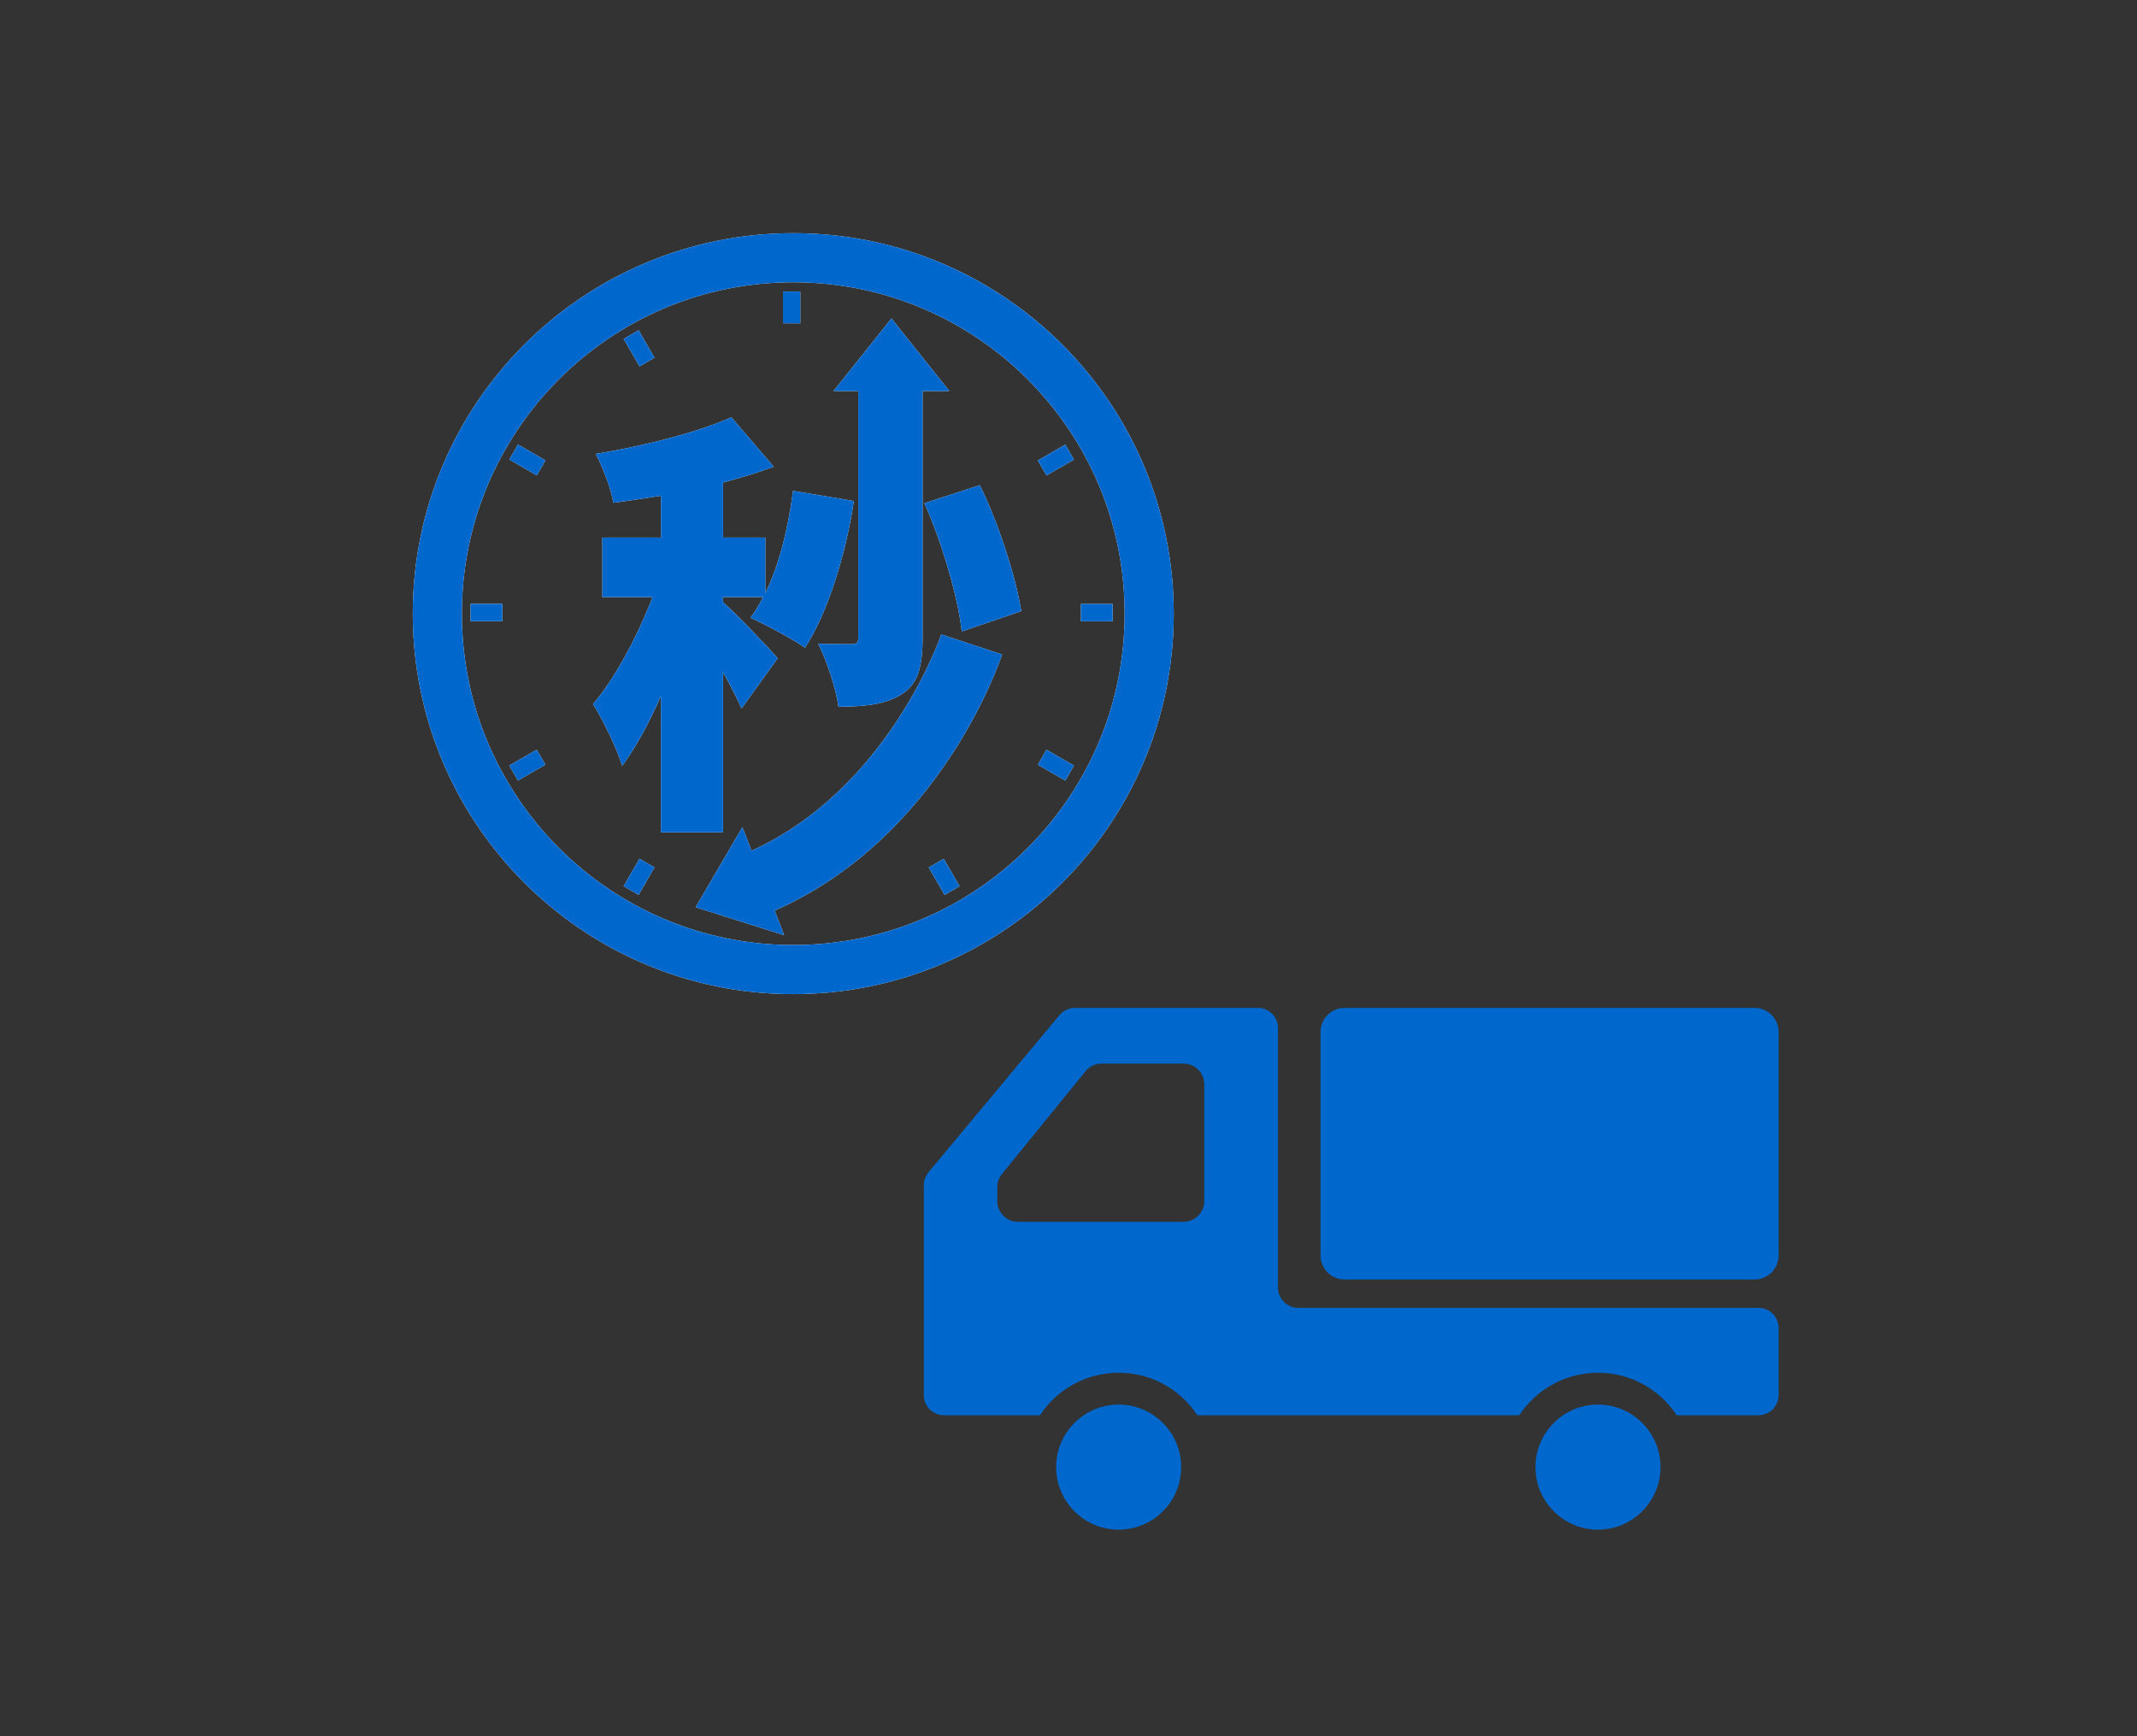 <?xml version="1.0" encoding="UTF-8"?>
<svg xmlns="http://www.w3.org/2000/svg" width="320" height="260" version="1.1" viewBox="0 0 320 260">
  <rect x="0" y="0" width="320" height="260" fill="#333333" stroke="none"/>
  <defs>
    <style>
      .cls-1 {
        fill: #fff;
      }

      .cls-2 {
        fill: #0068cd;
      }
    </style>
  </defs>
  <!-- Generator: Adobe Illustrator 28.7.1, SVG Export Plug-In . SVG Version: 1.2.0 Build 142)  -->
  <g>
    <g id="_レイヤー_1" data-name="レイヤー_1">
      <g>
        <g>
          <path class="cls-1" d="M108.27,124.635v-23.946c1.056,1.847,1.979,3.651,2.771,5.409l5.409-7.52c-.748-.879-2.101-2.33-4.057-4.354-1.957-2.022-3.331-3.364-4.123-4.024v-.792h6.003c-.704,1.364-1.342,2.397-1.913,3.101,1.187.527,2.627,1.253,4.321,2.176,1.693.924,2.979,1.694,3.859,2.309,1.626-2.506,3.089-5.717,4.387-9.631,1.296-3.914,2.276-8.025,2.936-12.336l-9.103-1.517c-.836,6.246-2.221,11.347-4.156,15.304v-8.311h-6.333v-8.246c3.386-.924,5.914-1.716,7.586-2.375l-6.333-7.388c-2.506,1.1-5.574,2.134-9.202,3.1-3.628.968-7.334,1.76-11.115,2.375.527,1.013,1.055,2.222,1.583,3.628.528,1.408.88,2.639,1.056,3.695,1.407-.175,3.782-.528,7.124-1.056v6.267h-8.774v8.905h7.52c-1.187,3.079-2.562,6.037-4.123,8.873-1.561,2.837-3.156,5.222-4.782,7.157.835,1.364,1.67,2.926,2.506,4.684.835,1.76,1.451,3.277,1.847,4.552,1.89-2.506,3.826-5.98,5.805-10.423v20.384h9.301Z"></path>
          <path class="cls-1" d="M146.728,72.654l-8.311,2.705c1.319,2.946,2.506,6.224,3.562,9.83,1.056,3.607,1.736,6.728,2.045,9.367l8.906-3.035c-.44-2.682-1.232-5.772-2.375-9.268-1.145-3.497-2.419-6.696-3.827-9.599Z"></path>
          <path class="cls-1" d="M118.786,34.917c-31.47.002-56.974,25.509-56.976,56.977.002,31.469,25.506,56.975,56.976,56.977,31.47-.002,56.974-25.509,56.976-56.977-.002-31.469-25.506-56.975-56.976-56.977ZM153.876,126.984c-8.992,8.987-21.376,14.533-35.09,14.535-13.716-.002-26.1-5.548-35.09-14.535-8.986-8.993-14.533-21.376-14.534-35.09.001-13.714,5.548-26.099,14.534-35.088,8.99-8.989,21.374-14.535,35.09-14.537,13.714.002,26.098,5.548,35.09,14.537,8.986,8.989,14.533,21.372,14.534,35.088-.001,13.714-5.548,26.097-14.534,35.09Z"></path>
          <path class="cls-1" d="M128.522,95.544c0,.353-.077.595-.231.726-.155.132-.407.197-.759.197-2.023,0-3.694-.022-5.013-.065.659,1.319,1.285,2.892,1.88,4.717.594,1.826.977,3.397,1.154,4.717,2.155,0,3.98-.132,5.476-.396,1.495-.264,2.814-.747,3.957-1.451,1.187-.747,2.012-1.77,2.474-3.067.462-1.296.693-3.045.693-5.244v-37.122h4.006l-8.673-10.863-8.673,10.863h3.71v36.989Z"></path>
          <path class="cls-1" d="M112.539,127.401l-1.368-3.541-7.009,12.004,13.258,4.178-1.421-3.679c24.821-10.959,33.685-37.228,34.055-38.358l-9.109-2.997c-.078.234-7.869,23.054-28.406,32.394Z"></path>
          <rect class="cls-1" x="117.248" y="43.664" width="2.594" height="4.749"></rect>
          <rect class="cls-1" x="94.4" y="49.783" width="2.594" height="4.749" transform="translate(-13.258 54.837) rotate(-30)"></rect>
          <rect class="cls-1" x="77.673" y="66.506" width="2.594" height="4.749" transform="translate(-20.167 102.83) rotate(-60)"></rect>
          <rect class="cls-1" x="70.471" y="90.43" width="4.749" height="2.594"></rect>
          <rect class="cls-1" x="76.59" y="113.278" width="4.749" height="2.594" transform="translate(-46.708 54.832) rotate(-30)"></rect>
          <rect class="cls-1" x="93.313" y="130.005" width="4.749" height="2.594" transform="translate(-65.867 148.518) rotate(-60)"></rect>
          <rect class="cls-1" x="140.085" y="128.933" width="2.594" height="4.749" transform="translate(-46.712 88.283) rotate(-30)"></rect>
          <rect class="cls-1" x="156.812" y="112.209" width="2.594" height="4.749" transform="translate(-20.178 194.218) rotate(-60)"></rect>
          <rect class="cls-1" x="161.859" y="90.441" width="4.749" height="2.594"></rect>
          <rect class="cls-1" x="155.74" y="67.593" width="4.749" height="2.594" transform="translate(-13.262 88.287) rotate(-30)"></rect>
        </g>
        <g>
          <path class="cls-2" d="M108.27,124.635v-23.946c1.056,1.847,1.979,3.651,2.771,5.409l5.409-7.52c-.748-.879-2.101-2.33-4.057-4.354-1.957-2.022-3.331-3.364-4.123-4.024v-.792h6.003c-.704,1.364-1.342,2.397-1.913,3.101,1.187.527,2.627,1.253,4.321,2.176,1.693.924,2.979,1.694,3.859,2.309,1.626-2.506,3.089-5.717,4.387-9.631,1.296-3.914,2.276-8.025,2.936-12.336l-9.103-1.517c-.836,6.246-2.221,11.347-4.156,15.304v-8.311h-6.333v-8.246c3.386-.924,5.914-1.716,7.586-2.375l-6.333-7.388c-2.506,1.1-5.574,2.134-9.202,3.1-3.628.968-7.334,1.76-11.115,2.375.527,1.013,1.055,2.222,1.583,3.628.528,1.408.88,2.639,1.056,3.695,1.407-.175,3.782-.528,7.124-1.056v6.267h-8.774v8.905h7.52c-1.187,3.079-2.562,6.037-4.123,8.873-1.561,2.837-3.156,5.222-4.782,7.157.835,1.364,1.67,2.926,2.506,4.684.835,1.76,1.451,3.277,1.847,4.552,1.89-2.506,3.826-5.98,5.805-10.423v20.384h9.301Z"></path>
          <path class="cls-2" d="M146.728,72.654l-8.311,2.705c1.319,2.946,2.506,6.224,3.562,9.83,1.056,3.607,1.736,6.728,2.045,9.367l8.906-3.035c-.44-2.682-1.232-5.772-2.375-9.268-1.145-3.497-2.419-6.696-3.827-9.599Z"></path>
          <path class="cls-2" d="M118.786,34.917c-31.47.002-56.974,25.509-56.976,56.977.002,31.469,25.506,56.975,56.976,56.977,31.47-.002,56.974-25.509,56.976-56.977-.002-31.469-25.506-56.975-56.976-56.977ZM153.876,126.984c-8.992,8.987-21.376,14.533-35.09,14.535-13.716-.002-26.1-5.548-35.09-14.535-8.986-8.993-14.533-21.376-14.534-35.09.001-13.714,5.548-26.099,14.534-35.088,8.99-8.989,21.374-14.535,35.09-14.537,13.714.002,26.098,5.548,35.09,14.537,8.986,8.989,14.533,21.372,14.534,35.088-.001,13.714-5.548,26.097-14.534,35.09Z"></path>
          <path class="cls-2" d="M128.522,95.544c0,.353-.077.595-.231.726-.155.132-.407.197-.759.197-2.023,0-3.694-.022-5.013-.065.659,1.319,1.285,2.892,1.88,4.717.594,1.826.977,3.397,1.154,4.717,2.155,0,3.98-.132,5.476-.396,1.495-.264,2.814-.747,3.957-1.451,1.187-.747,2.012-1.77,2.474-3.067.462-1.296.693-3.045.693-5.244v-37.122h4.006l-8.673-10.863-8.673,10.863h3.71v36.989Z"></path>
          <path class="cls-2" d="M112.539,127.401l-1.368-3.541-7.009,12.004,13.258,4.178-1.421-3.679c24.821-10.959,33.685-37.228,34.055-38.358l-9.109-2.997c-.078.234-7.869,23.054-28.406,32.394Z"></path>
          <rect class="cls-2" x="117.248" y="43.664" width="2.594" height="4.749"></rect>
          <rect class="cls-2" x="94.4" y="49.783" width="2.594" height="4.749" transform="translate(-13.258 54.837) rotate(-30)"></rect>
          <rect class="cls-2" x="77.673" y="66.506" width="2.594" height="4.749" transform="translate(-20.167 102.83) rotate(-60)"></rect>
          <rect class="cls-2" x="70.471" y="90.43" width="4.749" height="2.594"></rect>
          <rect class="cls-2" x="76.59" y="113.278" width="4.749" height="2.594" transform="translate(-46.708 54.832) rotate(-30)"></rect>
          <rect class="cls-2" x="93.313" y="130.005" width="4.749" height="2.594" transform="translate(-65.867 148.518) rotate(-60)"></rect>
          <rect class="cls-2" x="140.085" y="128.933" width="2.594" height="4.749" transform="translate(-46.712 88.283) rotate(-30)"></rect>
          <rect class="cls-2" x="156.812" y="112.209" width="2.594" height="4.749" transform="translate(-20.178 194.218) rotate(-60)"></rect>
          <rect class="cls-2" x="161.859" y="90.441" width="4.749" height="2.594"></rect>
          <rect class="cls-2" x="155.74" y="67.593" width="4.749" height="2.594" transform="translate(-13.262 88.287) rotate(-30)"></rect>
        </g>
      </g>
      <g>
        <path class="cls-2" d="M167.512,210.339c-5.164,0-9.364,4.2-9.364,9.364s4.2,9.364,9.364,9.364,9.362-4.2,9.362-9.364-4.2-9.364-9.362-9.364Z"></path>
        <path class="cls-2" d="M239.286,210.339c-5.162,0-9.362,4.2-9.362,9.364s4.2,9.364,9.362,9.364,9.363-4.2,9.363-9.364-4.2-9.364-9.363-9.364Z"></path>
        <path class="cls-2" d="M201.352,150.934h61.374c1.991,0,3.607,1.616,3.607,3.607v33.457c0,1.991-1.616,3.607-3.607,3.607h-61.377c-1.991,0-3.607-1.616-3.607-3.607v-33.454c0-1.992,1.618-3.61,3.61-3.61Z"></path>
        <path class="cls-2" d="M263.325,195.852h-68.935c-1.66,0-3.02-1.36-3.02-3.02v-38.898c0-1.66-1.34-3-3-3h-27.398c-.9,0-1.74.4-2.32,1.08l-19.618,23.538c-.44.54-.7,1.22-.7,1.92v31.458c0,1.66,1.36,3,3.02,3h14.379c2.52-3.84,6.859-6.36,11.779-6.36s9.259,2.52,11.779,6.36h48.217c2.52-3.84,6.859-6.36,11.779-6.36s9.26,2.52,11.779,6.36h12.259c1.66,0,3-1.34,3-3v-10.079c0-1.66-1.34-3-3-3ZM149.333,179.873v-2.08c0-.72.24-1.4.68-1.96l12.539-15.419c.579-.72,1.46-1.14,2.4-1.14h12.279c1.7,0,3.1,1.38,3.1,3.1v17.499c0,1.7-1.4,3.099-3.1,3.099h-24.798c-1.72,0-3.1-1.4-3.1-3.099Z"></path>
      </g>
    </g>
  </g>
</svg>
